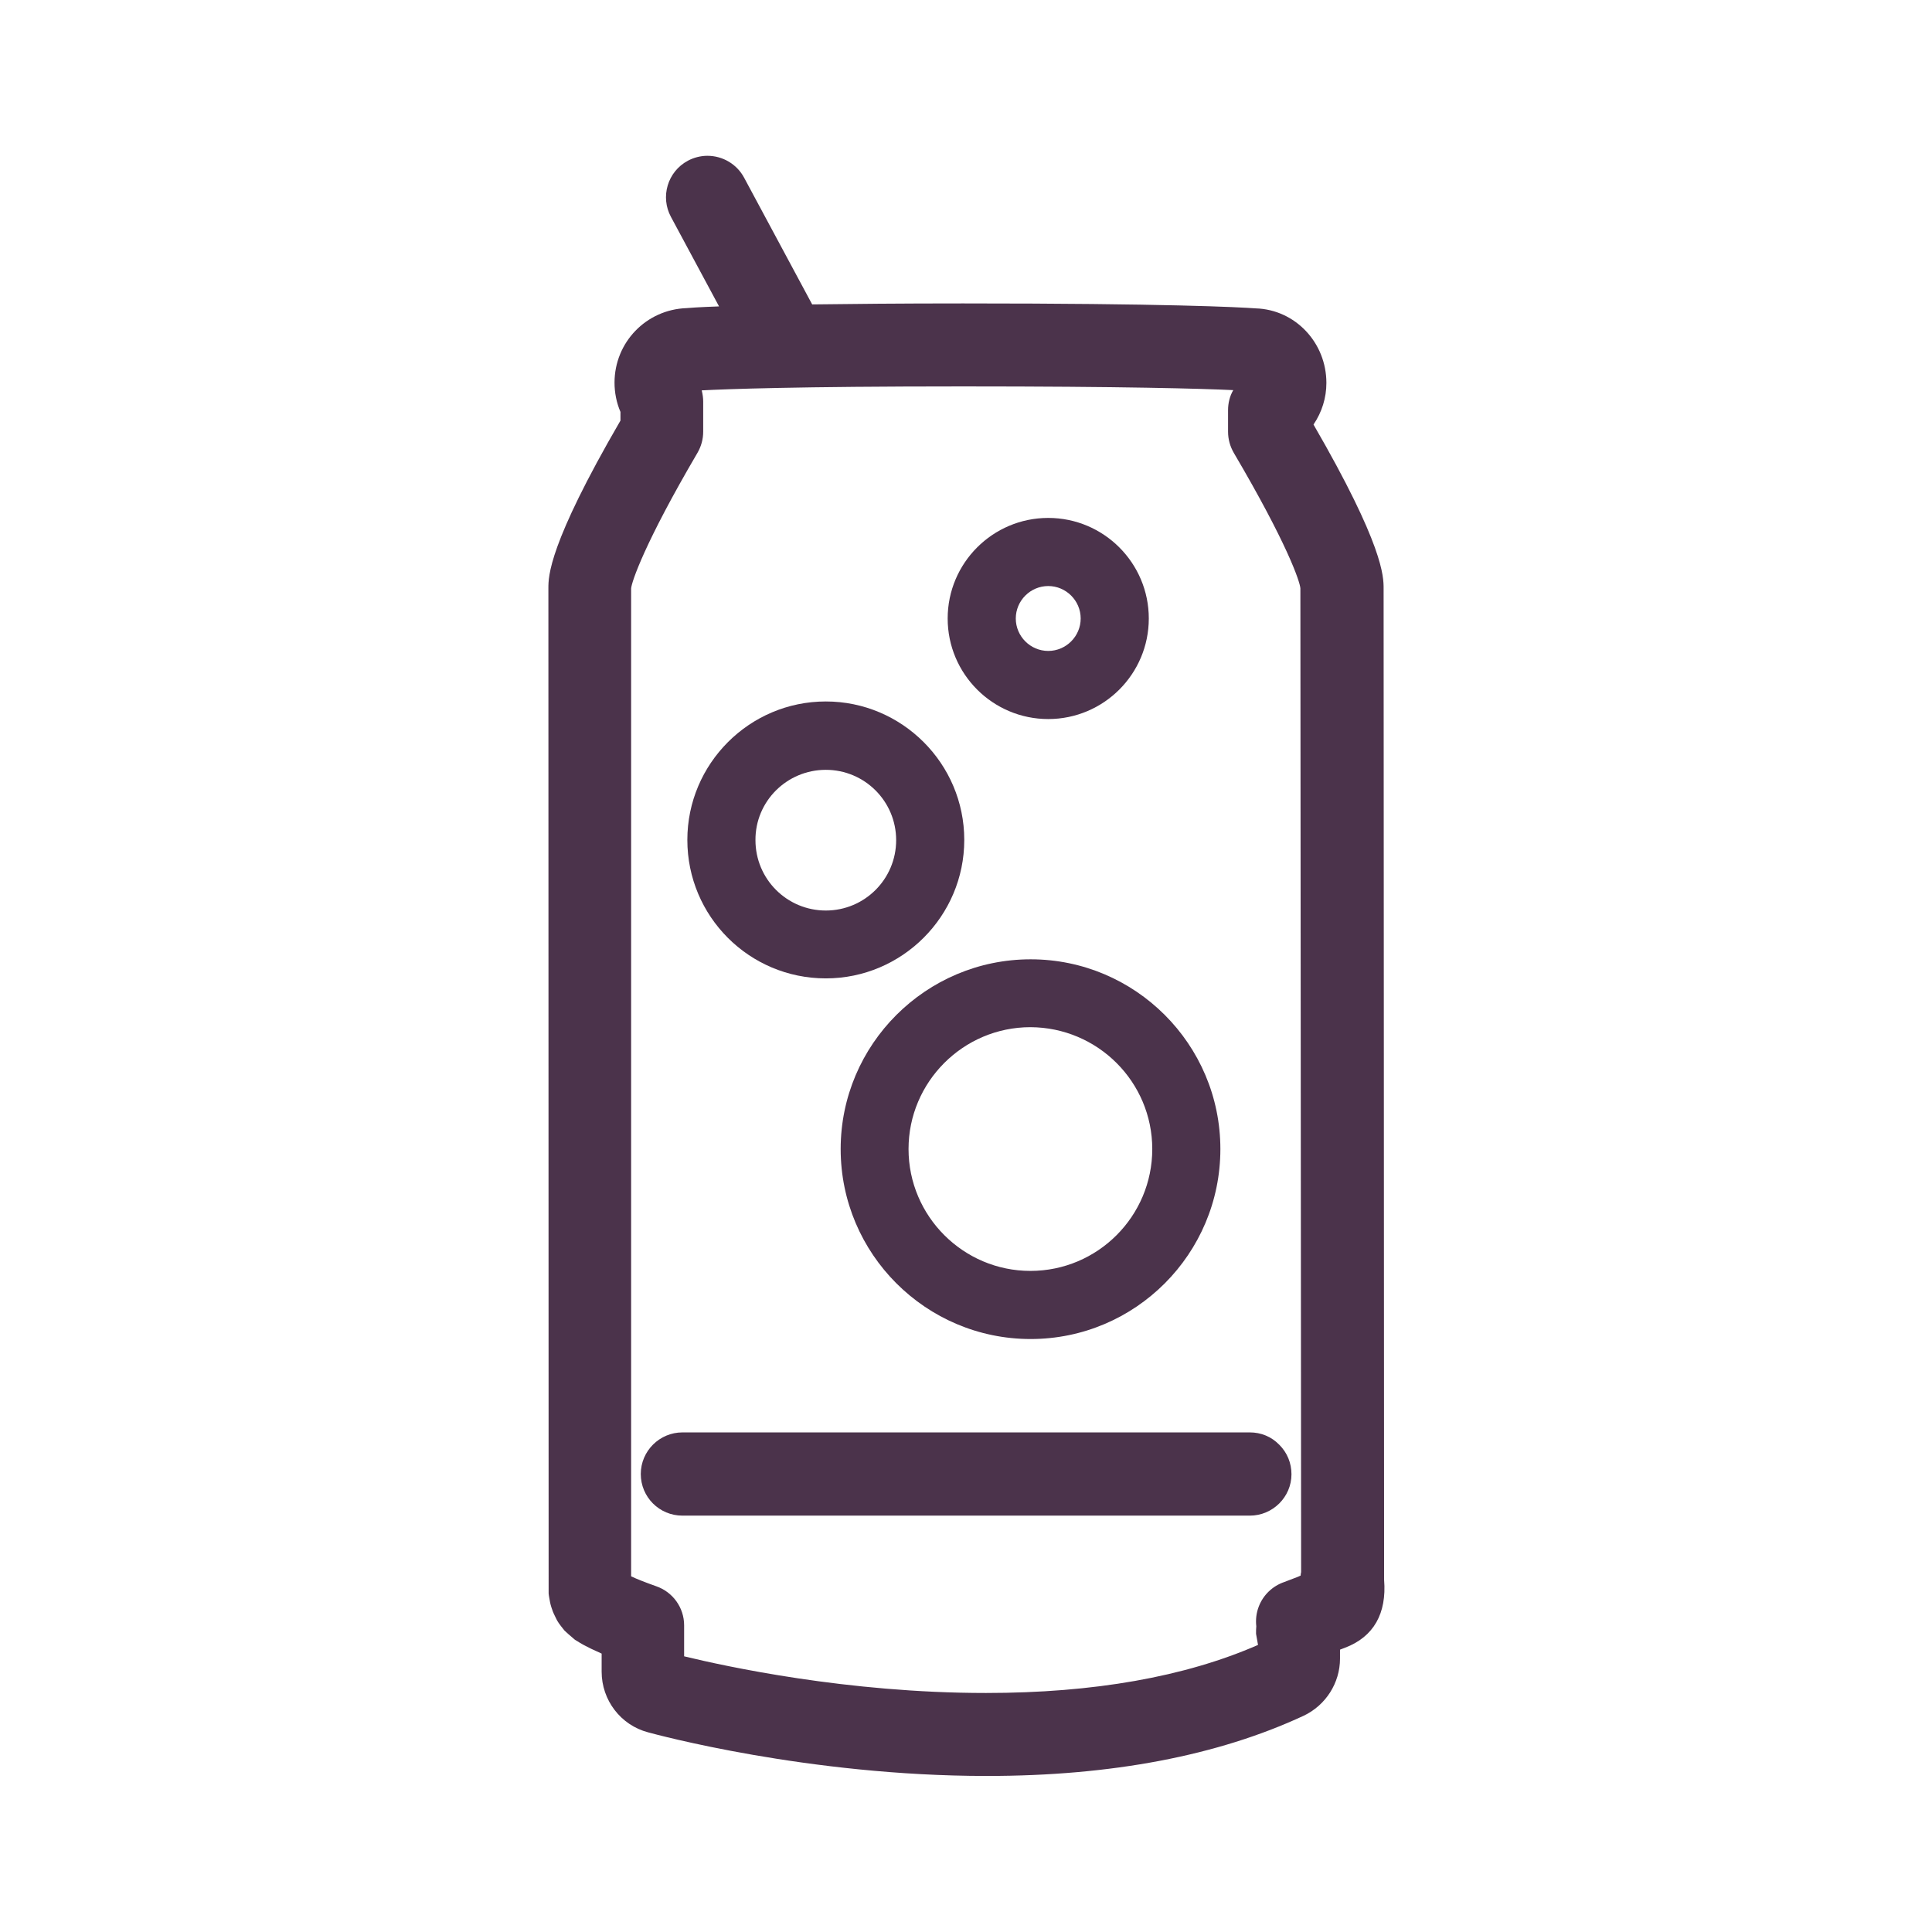 <svg enable-background="new 0 0 78 78" viewBox="0 0 78 78" xmlns="http://www.w3.org/2000/svg"><g fill="#4b334b"><path d="m55.86 23.76c0-.48 0-1.73-2.83-6.62.34-.5.52-1.08.52-1.68 0-1.63-1.26-2.96-2.85-3.01-.69-.05-3.6-.2-11.82-.2-2.58 0-4.53.02-6.09.04l-2.75-5.12c-.29-.54-.86-.88-1.48-.88-.27 0-.55.07-.79.2-.82.44-1.12 1.46-.68 2.27l1.94 3.61c-.83.03-1.23.06-1.32.07-1.62.06-2.9 1.38-2.9 3.01 0 .4.08.81.24 1.18v.35c-2.91 5.01-2.91 6.29-2.91 6.77l.01 40.58c0 .05.05.32.06.37.02.1.08.29.11.36.02.06.15.32.17.36.07.13.26.36.3.41.04.04.25.23.42.37.06.04.34.21.41.24.11.06.33.17.67.32v.73c0 1.15.77 2.16 1.88 2.45.26.07 6.44 1.76 13.66 1.76h.02c5.02 0 9.32-.82 12.78-2.43.89-.42 1.47-1.32 1.47-2.31v-.36l.21-.08c1.15-.44 1.68-1.38 1.57-2.74zm-5.04 41.1c-.1.26-.13.53-.1.8-.01.09-.01.19-.01.3l.08.45c-2.95 1.29-6.64 1.94-10.98 1.94h-.01c-5.61 0-10.53-1.08-12.18-1.48v-1.25c0-.72-.46-1.35-1.13-1.58-.45-.16-.78-.29-1.01-.4v-39.88c.02-.27.55-1.85 2.68-5.48.15-.26.23-.55.23-.85v-1.22c0-.14-.02-.29-.06-.45 1-.05 3.77-.16 10.54-.16 6.51 0 9.62.09 10.92.15-.14.24-.21.52-.21.81v.87c0 .3.08.59.23.85 2.16 3.67 2.67 5.2 2.69 5.47l.03 39.72c-.01.05-.02.09-.02.14l-.11.05c-.18.07-.36.14-.55.21-.47.16-.85.52-1.03.99z"/><path d="m50.46 57.83h-22.91c-.92 0-1.68.75-1.68 1.68s.75 1.68 1.68 1.68h22.91c.92 0 1.68-.75 1.68-1.67 0-.45-.17-.87-.49-1.19-.32-.33-.74-.5-1.19-.5z"/><path d="m33.94 46.39c0 4.23 3.44 7.67 7.67 7.67s7.66-3.44 7.66-7.67-3.44-7.66-7.66-7.66c-4.23 0-7.67 3.44-7.67 7.66zm12.58 0c0 2.71-2.2 4.92-4.92 4.92-2.71 0-4.92-2.21-4.92-4.92s2.21-4.92 4.92-4.92c2.72.01 4.92 2.21 4.92 4.92z"/><path d="m33.34 39.5c3.08 0 5.59-2.51 5.59-5.59s-2.51-5.59-5.59-5.59-5.59 2.51-5.59 5.59c0 3.09 2.5 5.59 5.59 5.59zm0-8.42c1.57 0 2.84 1.27 2.84 2.84s-1.27 2.84-2.84 2.84-2.84-1.27-2.84-2.84c-.01-1.57 1.27-2.84 2.84-2.84z"/><path d="m42.32 29.03c2.24 0 4.06-1.82 4.06-4.06s-1.82-4.06-4.06-4.06-4.06 1.82-4.06 4.06 1.82 4.06 4.06 4.06zm0-5.37c.72 0 1.31.59 1.31 1.31s-.59 1.31-1.31 1.31-1.31-.59-1.31-1.31.59-1.31 1.31-1.31z"/></g></svg>